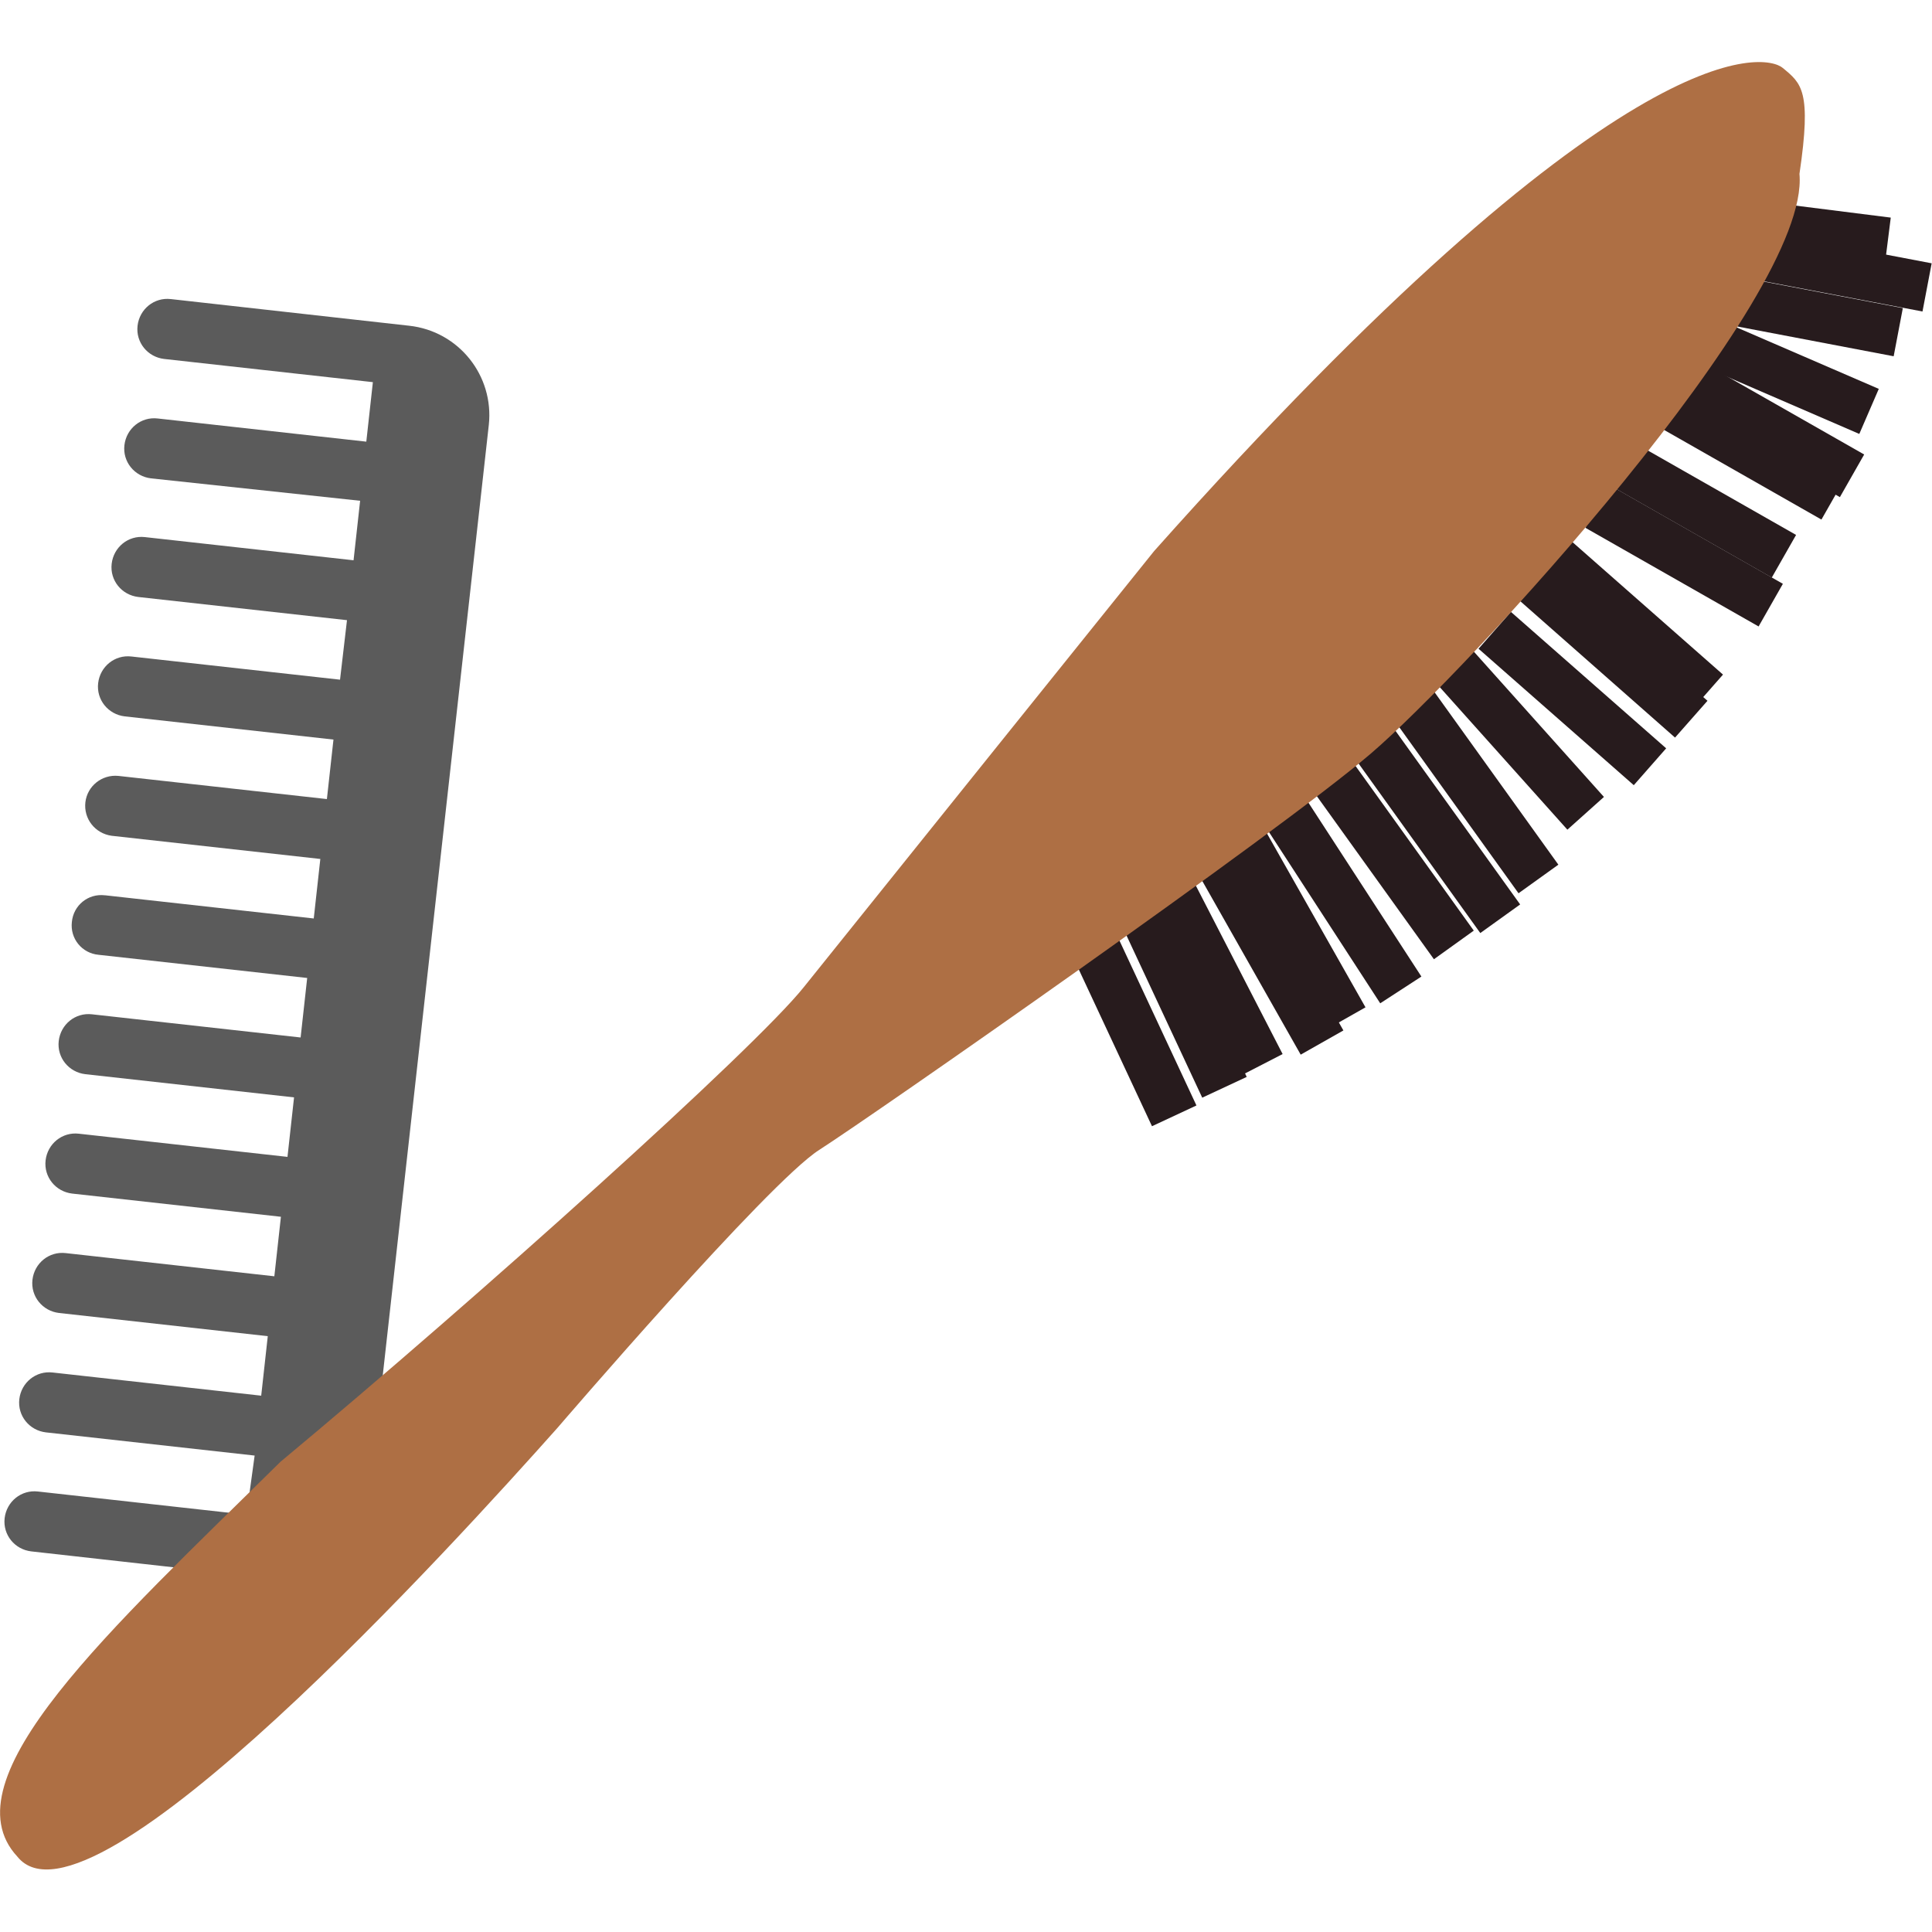 <?xml version="1.0" encoding="utf-8"?>
<!-- Generator: Adobe Illustrator 26.0.3, SVG Export Plug-In . SVG Version: 6.00 Build 0)  -->
<svg version="1.1" id="Calque_1" xmlns="http://www.w3.org/2000/svg" xmlns:xlink="http://www.w3.org/1999/xlink" x="0px" y="0px"
	 viewBox="0 0 500 500" style="enable-background:new 0 0 500 500;" xml:space="preserve">
<g id="brosses_et_peignes">
	<g id="brosses_à_cheveux">
		<path style="fill:#5B5B5B;" d="M93.2,129.6L91.5,145l-54-6c-4.3-0.5-8.1,2.6-8.6,6.9c-0.5,4.3,2.6,8.1,6.9,8.6l54,6L88,175.9
			l-54-6c-4.3-0.5-8.1,2.6-8.6,6.9c-0.5,4.3,2.6,8.1,6.9,8.6l54,6l-1.7,15.4l-54-6c-4.2-0.4-8,2.6-8.5,6.8c-0.5,4.3,2.5,8.1,6.8,8.7
			l54,6l-1.7,15.4l-54-6c0,0,0,0-0.1,0c-4.3-0.5-8.1,2.6-8.5,6.9c-0.5,4.3,2.6,8.1,6.9,8.5l54,6l-1.7,15.4l-54-6
			c-4.3-0.5-8.1,2.6-8.6,6.9s2.6,8.1,6.9,8.6l54,6l-1.7,15.4l-54-6c-4.3-0.5-8.1,2.6-8.6,6.9s2.6,8.1,6.9,8.6l54,6L71,330.3l-54-6
			c-4.3-0.5-8.1,2.6-8.6,6.9s2.6,8.1,6.9,8.6l54,6l-1.7,15.4l-54-6c-4.3-0.5-8.1,2.6-8.6,6.9s2.6,8.1,6.9,8.6l54,6L63.8,392l-54-6
			c-4.3-0.5-8.1,2.6-8.6,6.9s2.6,8.1,6.9,8.6l61.7,6.9c12.8,1.4,24.3-7.8,25.7-20.6l31-277.8c1.4-12.8-7.8-24.3-20.6-25.7l-61.7-6.9
			l0,0c-4.3-0.5-8.1,2.6-8.6,6.9s2.6,8.1,6.9,8.6l54,6l-1.7,15.4l-54-6l0,0c-4.3-0.5-8.1,2.6-8.6,6.9s2.6,8.1,6.9,8.6L93.2,129.6z"
			/>
	</g>
	<g id="brosse">
		<g>
			<g>
				
					<rect x="466.6" y="44.8" transform="matrix(0.125 -0.992 0.992 0.125 353.626 522.232)" style="fill:#271B1D;" width="12.7" height="31.6"/>
			</g>
			<g>
				
					<rect x="470.9" y="48.2" transform="matrix(0.187 -0.982 0.982 0.187 319.235 525.852)" style="fill:#271B1D;" width="12.7" height="43.7"/>
			</g>
			<g>
				
					<rect x="462.4" y="58.7" transform="matrix(0.187 -0.982 0.982 0.187 301.188 526.774)" style="fill:#271B1D;" width="12.7" height="45.6"/>
			</g>
			<g>
				
					<rect x="457.6" y="76.5" transform="matrix(0.397 -0.918 0.918 0.397 189.91 484.976)" style="fill:#271B1D;" width="12.7" height="42.9"/>
			</g>
			<g>
				
					<rect x="444.8" y="88.9" transform="matrix(0.495 -0.869 0.869 0.495 127.378 450.457)" style="fill:#271B1D;" width="12.7" height="53.6"/>
			</g>
			<g>
				
					<rect x="450.9" y="85.3" transform="matrix(0.495 -0.869 0.869 0.495 134.868 453.22)" style="fill:#271B1D;" width="12.7" height="50.6"/>
			</g>
			<g>
				
					<rect x="431" y="102.1" transform="matrix(0.495 -0.869 0.869 0.495 107.803 445.755)" style="fill:#271B1D;" width="12.7" height="56"/>
			</g>
			<g>
				
					<rect x="429.4" y="118" transform="matrix(0.495 -0.869 0.869 0.495 95.186 451.324)" style="fill:#271B1D;" width="12.7" height="51.6"/>
			</g>
			<g>
				
					<rect x="414.5" y="133.7" transform="matrix(0.661 -0.751 0.751 0.661 21.743 370.616)" style="fill:#271B1D;" width="12.7" height="55.1"/>
			</g>
			<g>
				
					<rect x="410.2" y="139" transform="matrix(0.661 -0.75 0.75 0.661 15.806 369.378)" style="fill:#271B1D;" width="12.7" height="56.4"/>
			</g>
			<g>
				
					<rect x="400.7" y="154" transform="matrix(0.66 -0.751 0.751 0.66 2.527 367.18)" style="fill:#271B1D;" width="12.7" height="53.5"/>
			</g>
			<g>
				
					<rect x="386.3" y="164.1" transform="matrix(0.745 -0.667 0.667 0.745 -27.029 310.568)" style="fill:#271B1D;" width="12.7" height="53.1"/>
			</g>
			<g>
				
					<rect x="375.6" y="176.7" transform="matrix(0.812 -0.583 0.583 0.812 -47.719 261.121)" style="fill:#271B1D;" width="12.7" height="56.1"/>
			</g>
			<g>
				
					<rect x="365.7" y="187" transform="matrix(0.812 -0.583 0.583 0.812 -55.575 257.279)" style="fill:#271B1D;" width="12.7" height="56.1"/>
			</g>
			<g>
				
					<rect x="354.6" y="196.5" transform="matrix(0.812 -0.583 0.583 0.812 -62.353 252.306)" style="fill:#271B1D;" width="12.7" height="53.1"/>
			</g>
			<g>
				
					<rect x="341.3" y="206.6" transform="matrix(0.839 -0.545 0.545 0.839 -71.068 227.187)" style="fill:#271B1D;" width="12.7" height="53.8"/>
			</g>
			<g>
				
					<rect x="328" y="212.3" transform="matrix(0.87 -0.493 0.493 0.87 -74.75 196.195)" style="fill:#271B1D;" width="12.7" height="54.9"/>
			</g>
			<g>
				
					<rect x="322.3" y="218.3" transform="matrix(0.87 -0.493 0.493 0.87 -78.468 194.151)" style="fill:#271B1D;" width="12.7" height="54.9"/>
			</g>
			<g>
				
					<rect x="307.2" y="223" transform="matrix(0.889 -0.458 0.458 0.889 -80.096 171.541)" style="fill:#271B1D;" width="12.7" height="55.7"/>
			</g>
			<g>
				
					<rect x="298.6" y="227.3" transform="matrix(0.906 -0.423 0.423 0.906 -79.526 153.082)" style="fill:#271B1D;" width="12.7" height="56.7"/>
			</g>
			<g>
				
					<rect x="285.6" y="234.7" transform="matrix(0.906 -0.423 0.423 0.906 -83.885 148.264)" style="fill:#271B1D;" width="12.7" height="56.7"/>
			</g>
		</g>
		<g>
			<path style="fill:#AE6F44;" d="M461.4,17.6c-4.7-4-42.3-10.2-162.7,125c0,0-77.9,96.9-90.7,112.9s-84.1,80.1-135.4,122.8
				c-43.7,43.1-86.8,82.1-68.1,102.2c18.6,23.2,113.8-81.8,139.8-111c0,0,54.4-63.4,67.7-71.9S330.5,215.8,354.8,195
				S468.6,77.3,465.7,45C468.9,23.4,466.2,21.6,461.4,17.6z"/>
		</g>
	</g>
</g>
</svg>
